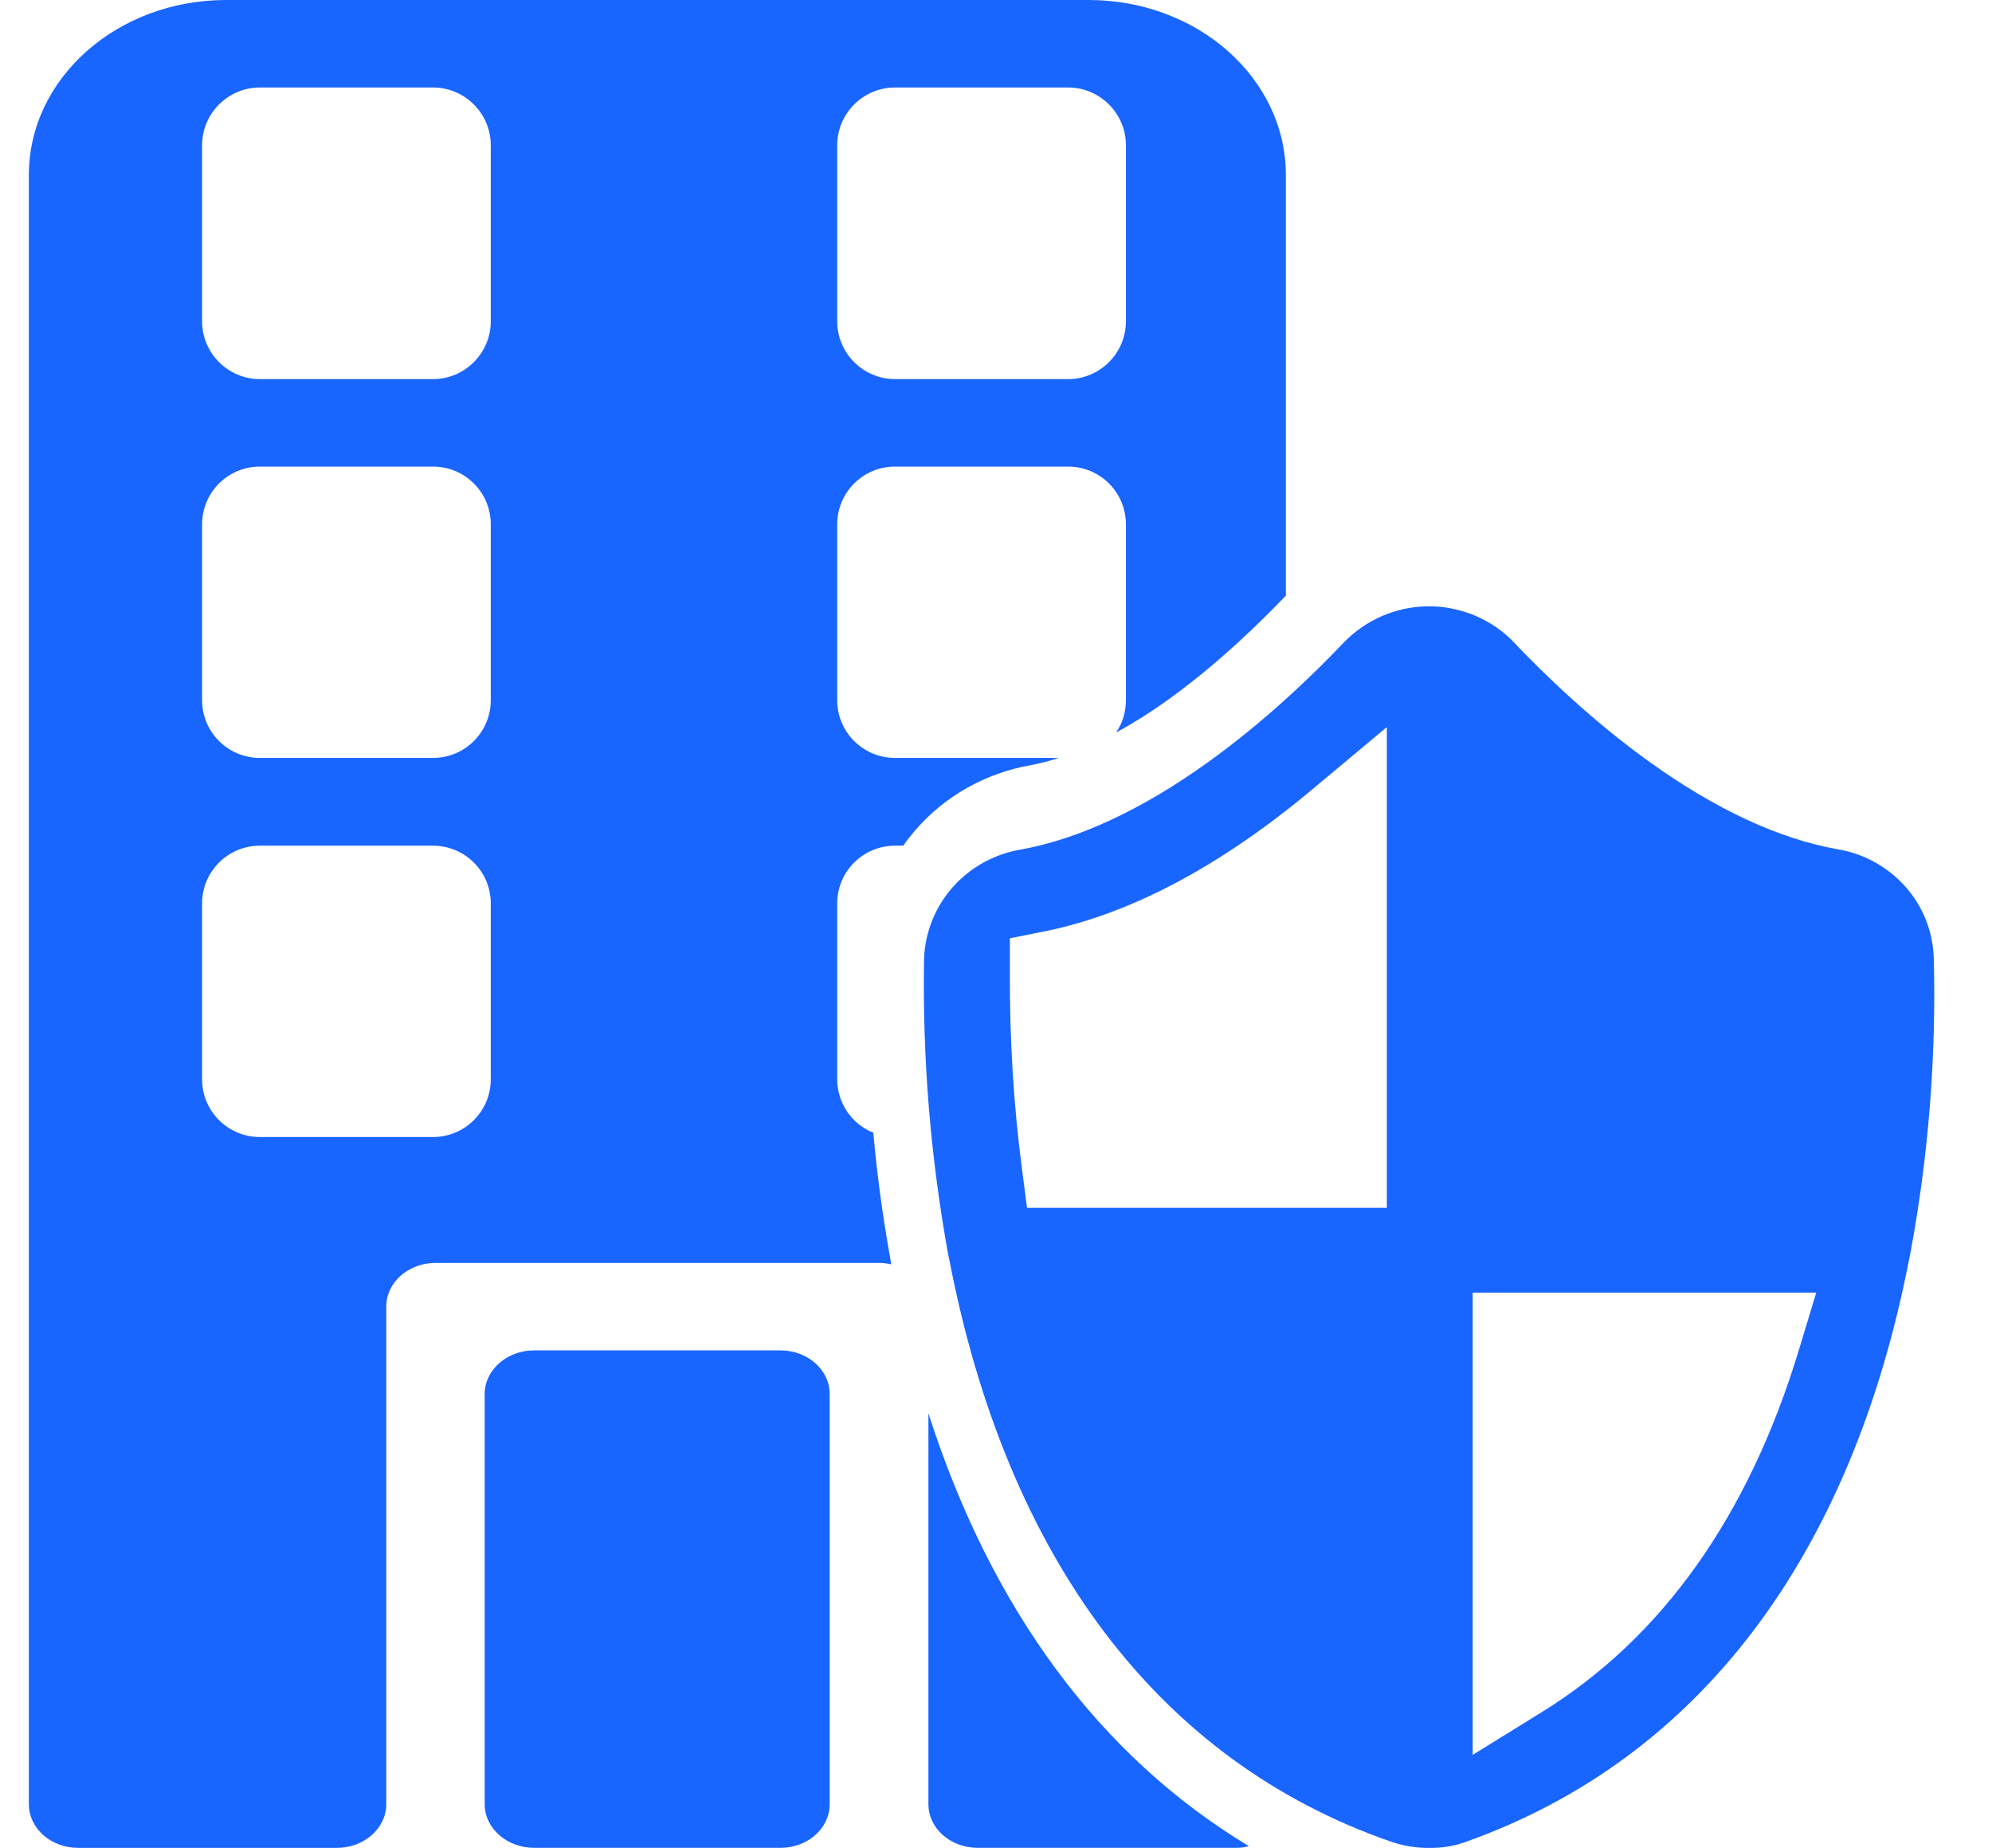 <svg width="69" height="64" viewBox="0 0 69 64" fill="none" xmlns="http://www.w3.org/2000/svg">
<path d="M27.039 46.77H18.499C17.559 46.77 16.789 47.45 16.789 48.279V62.489C16.789 63.319 17.559 63.999 18.499 63.999H27.039C27.979 63.999 28.739 63.319 28.739 62.489V48.279C28.739 47.45 27.979 46.77 27.039 46.77ZM32.159 48.95V62.489C32.159 63.319 32.919 63.999 33.869 63.999H42.829C42.979 63.999 43.119 63.98 43.259 63.94C38.099 60.83 34.339 55.749 32.159 48.95Z" fill="#1965FF"/>
<path d="M37.71 0H7.83C4.06 0 1 2.71 1 6.06V62.49C1 63.32 1.76 64 2.71 64H11.67C12.61 64 13.38 63.32 13.38 62.49V45.25C13.38 44.42 14.14 43.74 15.09 43.74H30.45C30.59 43.74 30.74 43.76 30.87 43.79L30.84 43.6C30.58 42.15 30.38 40.7 30.25 39.23C29.52 38.94 29 38.22 29 37.38V31.29C29 30.18 29.9 29.29 31 29.29H31.29C31.41 29.11 31.55 28.94 31.69 28.77C32.72 27.57 34.15 26.77 35.71 26.5C36.02 26.44 36.34 26.36 36.68 26.25H31C29.9 26.25 29 25.36 29 24.25V18.16C29 17.05 29.9 16.16 31 16.16H37C38.1 16.16 39 17.05 39 18.16V24.25C39 24.66 38.88 25.05 38.66 25.37C39.31 25.02 39.98 24.59 40.66 24.09C42.24 22.93 43.61 21.6 44.54 20.63V6.06C44.54 2.71 41.48 0 37.71 0ZM17 37.38C17 38.49 16.1 39.38 15 39.38H9C7.9 39.38 7 38.49 7 37.38V31.29C7 30.18 7.9 29.29 9 29.29H15C16.1 29.29 17 30.18 17 31.29V37.38ZM17 24.25C17 25.36 16.1 26.25 15 26.25H9C7.9 26.25 7 25.36 7 24.25V18.16C7 17.05 7.9 16.16 9 16.16H15C16.1 16.16 17 17.05 17 18.16V24.25ZM17 11.13C17 12.23 16.1 13.13 15 13.13H9C7.9 13.13 7 12.23 7 11.13V5.03C7 3.93 7.9 3.03 9 3.03H15C16.1 3.03 17 3.93 17 5.03V11.13ZM39 11.13C39 12.23 38.1 13.13 37 13.13H31C29.9 13.13 29 12.23 29 11.13V5.03C29 3.93 29.9 3.03 31 3.03H37C38.1 3.03 39 3.93 39 5.03V11.13Z" fill="#1965FF"/>
<path d="M49.369 64H49.671C50.069 63.99 50.458 63.913 50.837 63.769C58.847 60.895 64.136 53.916 66.138 43.572L66.168 43.428C66.799 40.063 67.072 36.612 66.984 33.18C66.955 32.267 66.605 31.382 65.993 30.7C65.38 30.017 64.544 29.556 63.64 29.412C61.608 29.046 59.441 28.037 57.156 26.403C55.183 24.989 53.511 23.375 52.461 22.269C52.082 21.865 51.634 21.558 51.129 21.337C50.653 21.135 50.157 21.019 49.642 21H49.457H49.408C48.883 21.01 48.378 21.125 47.892 21.327C47.377 21.548 46.92 21.865 46.531 22.269C45.481 23.375 43.809 24.989 41.826 26.412C39.541 28.047 37.374 29.056 35.371 29.421C34.447 29.575 33.611 30.036 32.999 30.729C32.387 31.421 32.037 32.305 32.008 33.218C31.949 36.641 32.231 40.073 32.843 43.447L32.873 43.581C34.875 54.002 40.154 60.991 48.164 63.779C48.553 63.913 48.951 63.99 49.36 64H49.369ZM51.012 60.78V44.773H62.911L62.308 46.764C60.568 52.503 57.574 56.723 53.404 59.299L51.012 60.78ZM48.038 41.832H35.575L35.4 40.486C35.108 38.265 34.972 35.997 34.982 33.747V32.497L36.227 32.248C39.182 31.642 42.292 29.988 45.462 27.335L48.038 25.182V41.832Z" fill="#1965FF"/>
</svg>
